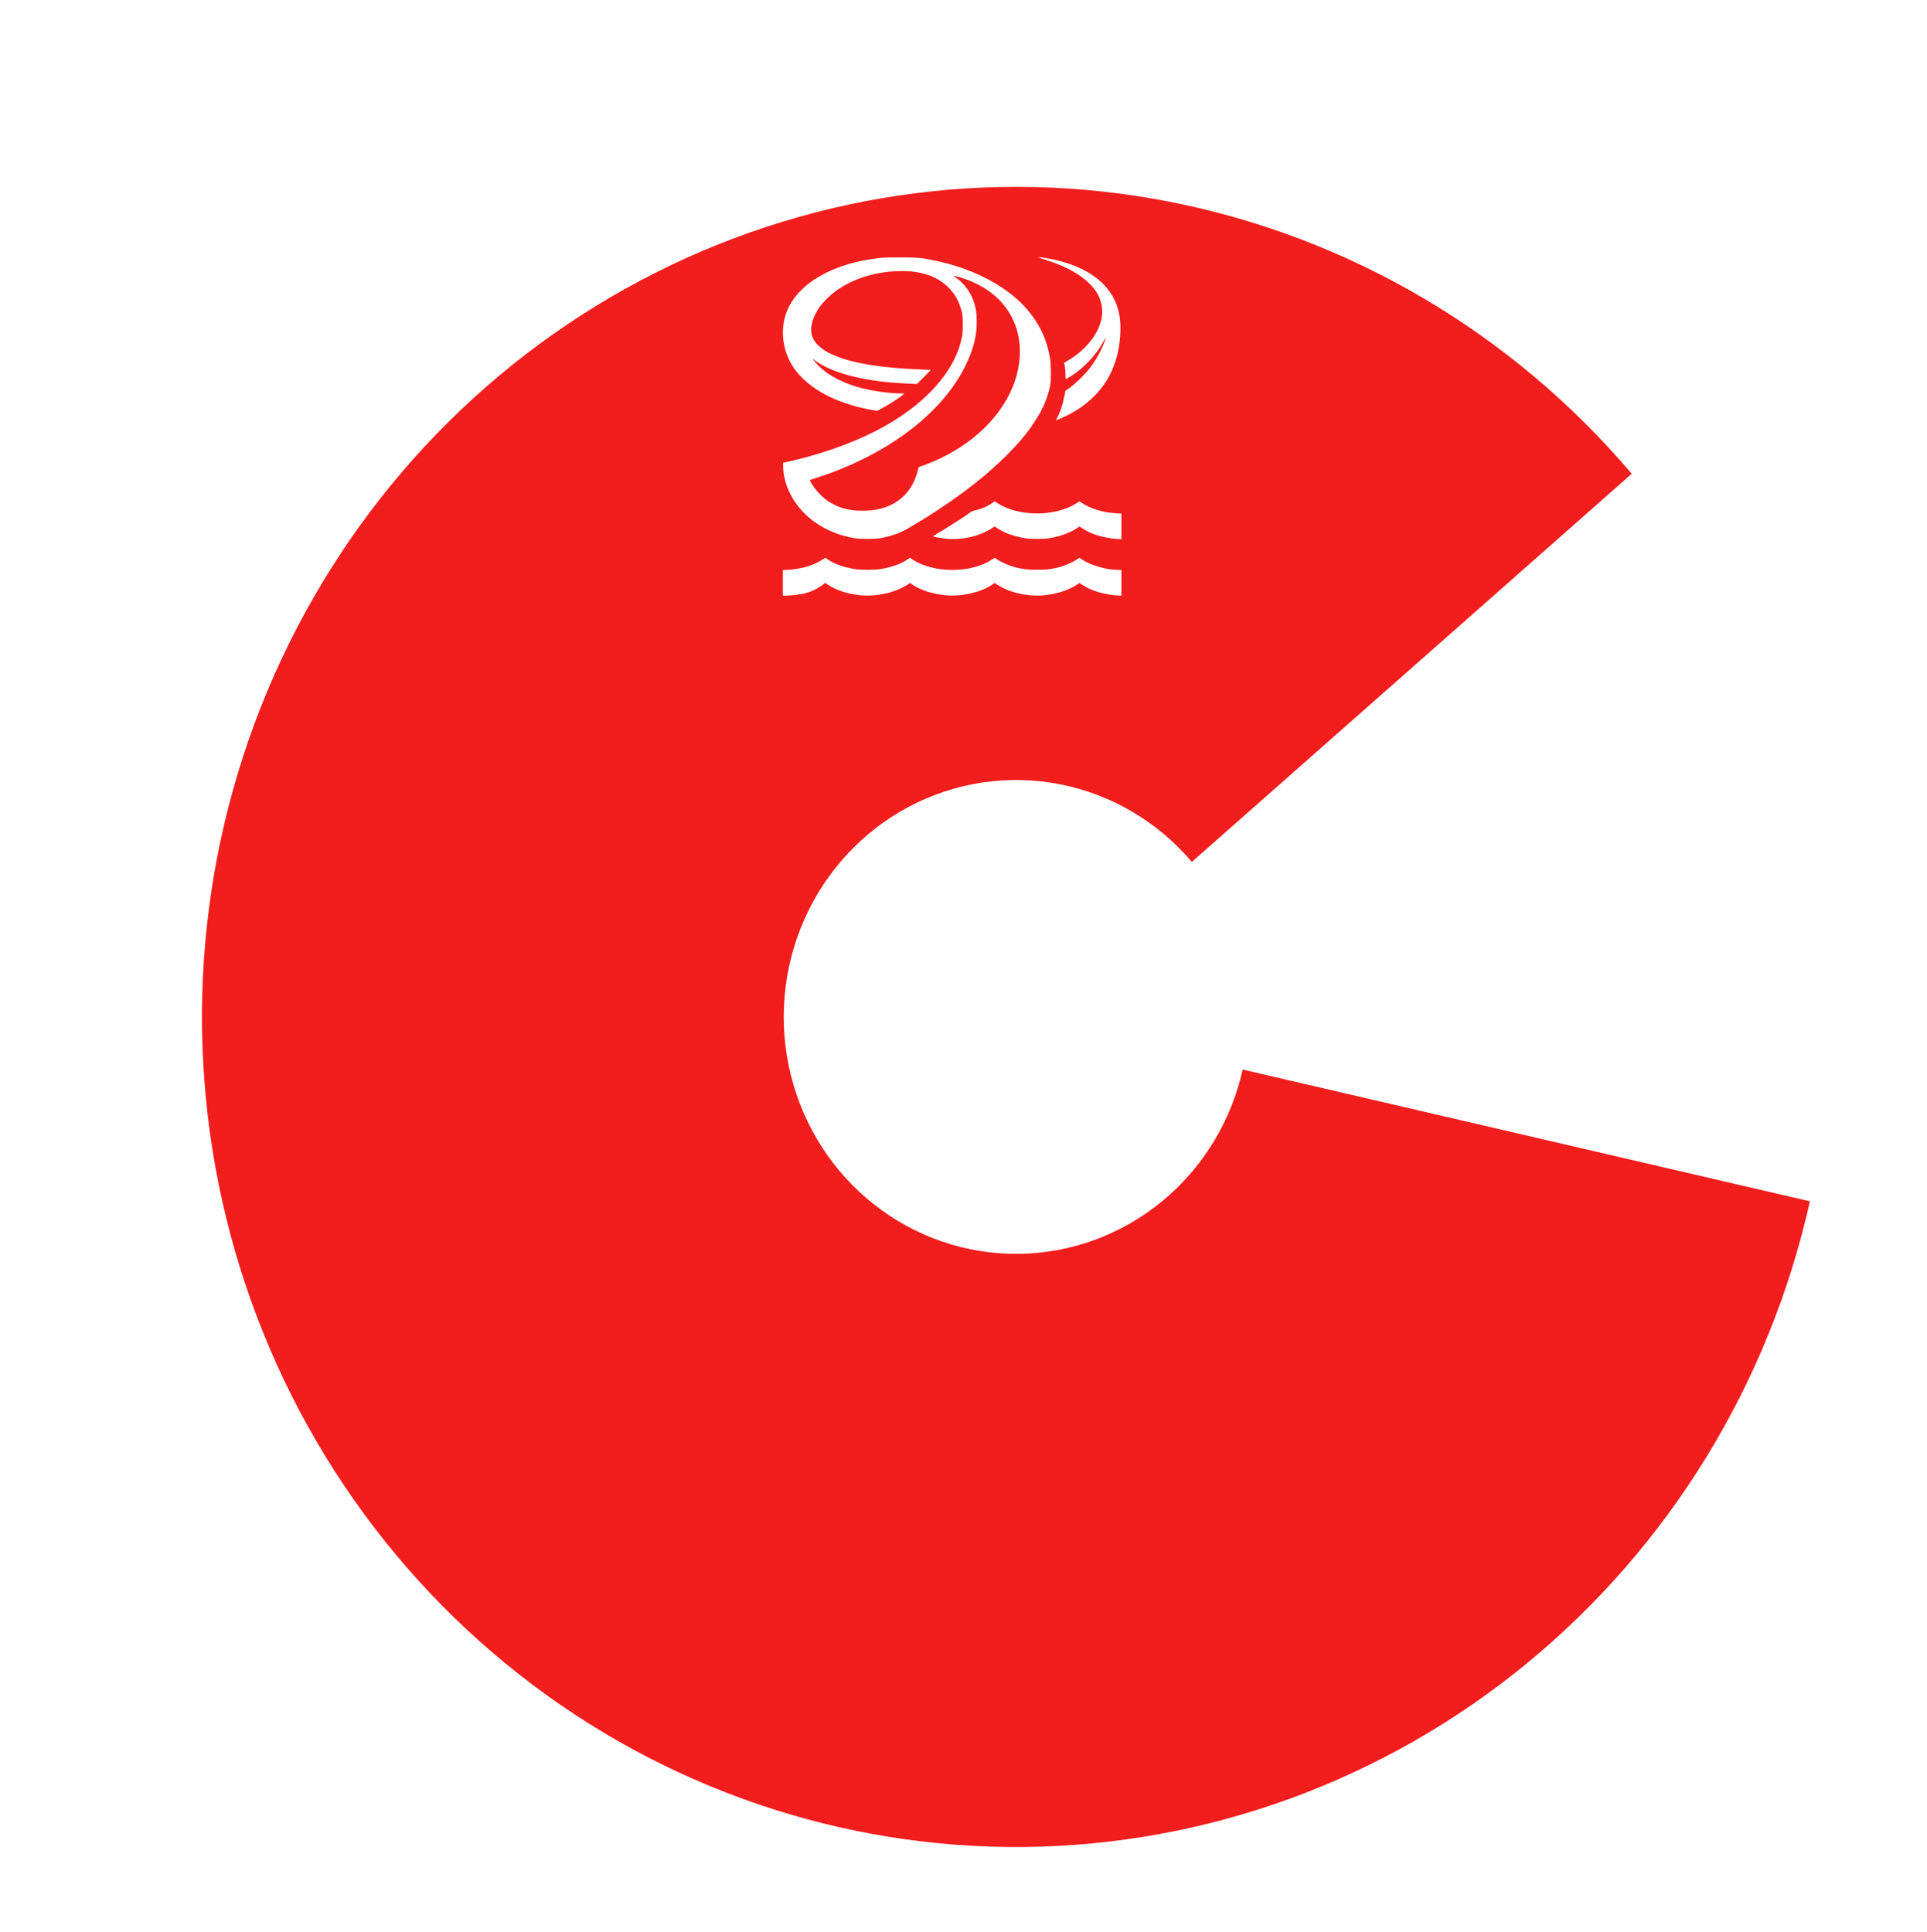 <?xml version="1.0" encoding="UTF-8"?> <svg xmlns="http://www.w3.org/2000/svg" width="352" height="353" viewBox="0 0 352 353" fill="none"> <g filter="url(#filter0_d_1049_24)"> <path d="M286.501 74.996C264.622 49.211 234.859 31.698 202.019 25.283C169.178 18.869 135.177 23.929 105.503 39.645C75.829 55.361 52.214 80.817 38.471 111.903C24.729 142.989 21.66 177.892 29.76 210.975C37.86 244.059 56.656 273.394 83.115 294.243C109.574 315.093 142.15 326.241 175.586 325.888C209.021 325.534 241.364 313.7 267.394 292.296C293.423 270.892 311.62 241.167 319.046 207.919L215.432 183.85C213.312 193.34 208.118 201.824 200.689 207.933C193.26 214.042 184.028 217.42 174.485 217.521C164.941 217.622 155.643 214.44 148.091 208.489C140.539 202.538 135.174 194.165 132.863 184.722C130.551 175.279 131.427 165.317 135.349 156.445C139.272 147.572 146.012 140.306 154.481 135.82C162.951 131.335 172.656 129.89 182.029 131.721C191.403 133.552 199.898 138.551 206.143 145.911L286.501 74.996Z" fill="#F21D1D"></path> </g> <path fill-rule="evenodd" clip-rule="evenodd" d="M160.968 47.109C152.361 47.962 145.758 51.716 143.727 56.911C142.35 60.432 142.986 64.621 145.372 67.737C146.938 69.782 149.524 71.665 152.503 72.929C154.558 73.801 157.154 74.557 159.33 74.916L160.253 75.069L160.809 74.766C162.527 73.829 164.229 72.744 164.865 72.18L165.189 71.891L164.648 71.888C162.351 71.874 158.948 71.379 156.725 70.734C153.248 69.725 150.415 68.05 148.841 66.072C148.447 65.578 148.376 65.408 148.683 65.696C148.995 65.989 149.823 66.516 150.575 66.903C154.073 68.699 159.274 69.789 165.761 70.085L167.487 70.164L168.774 68.878C169.482 68.171 170.037 67.587 170.007 67.579C169.977 67.572 169.01 67.53 167.859 67.485C156.268 67.038 149.517 64.925 148.336 61.375C147.923 60.136 148.308 58.304 149.32 56.692C149.849 55.85 150.29 55.313 151.131 54.489C154.333 51.349 159.37 49.52 164.808 49.521C168.98 49.522 172.146 50.883 174.119 53.523C174.861 54.516 175.44 55.826 175.737 57.185C175.925 58.044 175.924 60.448 175.735 61.46C174.53 67.916 168.747 74.252 159.953 78.751C155.247 81.16 149.549 83.136 143.505 84.457L143.036 84.559L143.054 85.282C143.134 88.619 144.875 92.066 147.712 94.507C150.039 96.509 152.977 97.842 156.168 98.343C157.264 98.515 159.774 98.512 160.785 98.337C162.786 97.991 164.696 97.295 166.102 96.398C166.314 96.263 166.846 95.947 167.282 95.696C169.72 94.294 173.263 91.943 176.086 89.854C180.609 86.507 184.716 82.671 187.409 79.28C188.184 78.303 189.374 76.524 189.978 75.436C190.827 73.909 191.536 71.99 191.838 70.406C192.012 69.489 192.008 66.772 191.83 65.609C191.318 62.266 189.993 59.344 187.807 56.737C184.115 52.333 177.684 48.948 170.277 47.508C168.096 47.084 167.708 47.05 164.757 47.027C162.764 47.011 161.728 47.034 160.968 47.109ZM189.652 47.048C190.024 47.14 192.11 47.834 192.755 48.08C196.604 49.547 199.256 51.495 200.544 53.801C200.903 54.445 201.219 55.454 201.307 56.239C201.689 59.666 199.06 63.62 194.793 66.034C194.565 66.163 194.379 66.279 194.379 66.292C194.379 66.304 194.434 66.57 194.501 66.882C194.578 67.239 194.625 67.788 194.627 68.369C194.63 69.131 194.649 69.283 194.733 69.251C194.789 69.229 195.109 69.046 195.444 68.844C197.924 67.346 200.293 64.818 201.686 62.183C202.089 61.419 202.064 61.638 201.615 62.795C201.028 64.307 200.087 65.948 199.009 67.34C198.058 68.568 196.201 70.329 194.978 71.164L194.608 71.416L194.49 72.066C194.197 73.687 193.702 75.239 193.15 76.268C192.995 76.556 192.88 76.791 192.894 76.791C192.969 76.791 194.413 76.162 194.913 75.912C200.037 73.347 203.202 69.329 204.262 64.041C204.75 61.607 204.803 59.013 204.401 57.204C203.744 54.243 202.112 51.963 199.33 50.119C197.266 48.751 194.08 47.608 191.028 47.143C190.176 47.013 189.255 46.95 189.652 47.048ZM175.527 50.723C180.468 52.228 183.979 55.313 185.49 59.476C186.712 62.845 186.548 66.823 185.032 70.587C182.499 76.877 176.496 82.191 168.725 85.022L167.787 85.363L167.691 85.785C166.906 89.22 164.744 91.677 161.581 92.726C160.306 93.149 159.148 93.312 157.423 93.312C154.981 93.312 153.043 92.759 151.229 91.545C150.098 90.788 148.688 89.231 148.122 88.112L147.918 87.71L149.049 87.345C161.916 83.187 171.891 75.725 176.272 66.98C177.848 63.833 178.501 61.193 178.409 58.328C178.368 57.028 178.258 56.332 177.923 55.259C177.355 53.437 176.074 51.7 174.556 50.692C174.346 50.552 174.174 50.423 174.174 50.404C174.174 50.344 174.658 50.459 175.527 50.723ZM181.237 91.919C180.372 92.525 179.462 92.919 178.284 93.198C177.735 93.327 177.507 93.422 177.198 93.65C176.228 94.366 173.407 96.177 171.199 97.502C170.774 97.757 170.425 97.984 170.424 98.006C170.42 98.062 171.514 98.263 172.586 98.404C175.455 98.782 178.999 97.991 181.268 96.468L181.688 96.186L182.17 96.508C183.439 97.355 185.177 97.987 187.202 98.337C188.204 98.511 190.667 98.511 191.669 98.337C193.722 97.982 195.415 97.366 196.701 96.508L197.183 96.186L197.603 96.468C199.308 97.612 201.54 98.305 204.069 98.475L204.842 98.526V96.183V93.839L204.052 93.794C201.527 93.65 199.242 92.978 197.676 91.92L197.186 91.589L196.579 91.984C194.821 93.13 192.142 93.817 189.436 93.817C186.733 93.817 184.05 93.129 182.298 91.988L181.697 91.596L181.237 91.919ZM150.247 102.238C149.637 102.648 148.662 103.11 147.787 103.403C146.606 103.8 144.666 104.132 143.523 104.133L143 104.134V106.479V108.823L143.451 108.822C144.132 108.82 145.55 108.692 146.276 108.566C147.691 108.32 149.058 107.748 150.133 106.951L150.732 106.507L151.317 106.883C152.872 107.88 154.896 108.53 157.133 108.75C160.141 109.046 163.561 108.277 165.78 106.806L166.226 106.51L166.718 106.842C168.24 107.868 170.502 108.573 172.893 108.765C175.799 108.999 179.149 108.222 181.197 106.841L181.691 106.509L182.275 106.884C183.829 107.88 185.854 108.53 188.09 108.75C191.098 109.046 194.518 108.277 196.736 106.806L197.182 106.511L197.799 106.913C199.364 107.933 201.727 108.638 204.102 108.793L204.842 108.842V106.488V104.134L204.355 104.133C202.163 104.131 199.261 103.307 197.661 102.234L197.172 101.906L196.767 102.181C195.857 102.798 194.38 103.425 193.188 103.698C191.711 104.037 191.143 104.098 189.436 104.098C187.728 104.098 187.16 104.037 185.683 103.698C184.491 103.425 183.014 102.798 182.104 102.181L181.699 101.906L181.204 102.238C179.436 103.425 176.727 104.133 173.957 104.133C171.19 104.133 168.474 103.422 166.704 102.234L166.215 101.906L165.81 102.181C164.553 103.034 163.014 103.592 160.896 103.964C159.815 104.153 157.136 104.154 156.061 103.964C153.938 103.59 152.403 103.033 151.147 102.181L150.742 101.906L150.247 102.238Z" fill="white"></path> <defs> <filter id="filter0_d_1049_24" x="21.86" y="19.106" width="323.784" height="333.39" filterUnits="userSpaceOnUse" color-interpolation-filters="sRGB"> <feFlood flood-opacity="0" result="BackgroundImageFix"></feFlood> <feColorMatrix in="SourceAlpha" type="matrix" values="0 0 0 0 0 0 0 0 0 0 0 0 0 0 0 0 0 0 127 0" result="hardAlpha"></feColorMatrix> <feOffset dx="11.565" dy="11.565"></feOffset> <feGaussianBlur stdDeviation="7.517"></feGaussianBlur> <feComposite in2="hardAlpha" operator="out"></feComposite> <feColorMatrix type="matrix" values="0 0 0 0 0 0 0 0 0 0 0 0 0 0 0 0 0 0 0.15 0"></feColorMatrix> <feBlend mode="normal" in2="BackgroundImageFix" result="effect1_dropShadow_1049_24"></feBlend> <feBlend mode="normal" in="SourceGraphic" in2="effect1_dropShadow_1049_24" result="shape"></feBlend> </filter> </defs> </svg> 